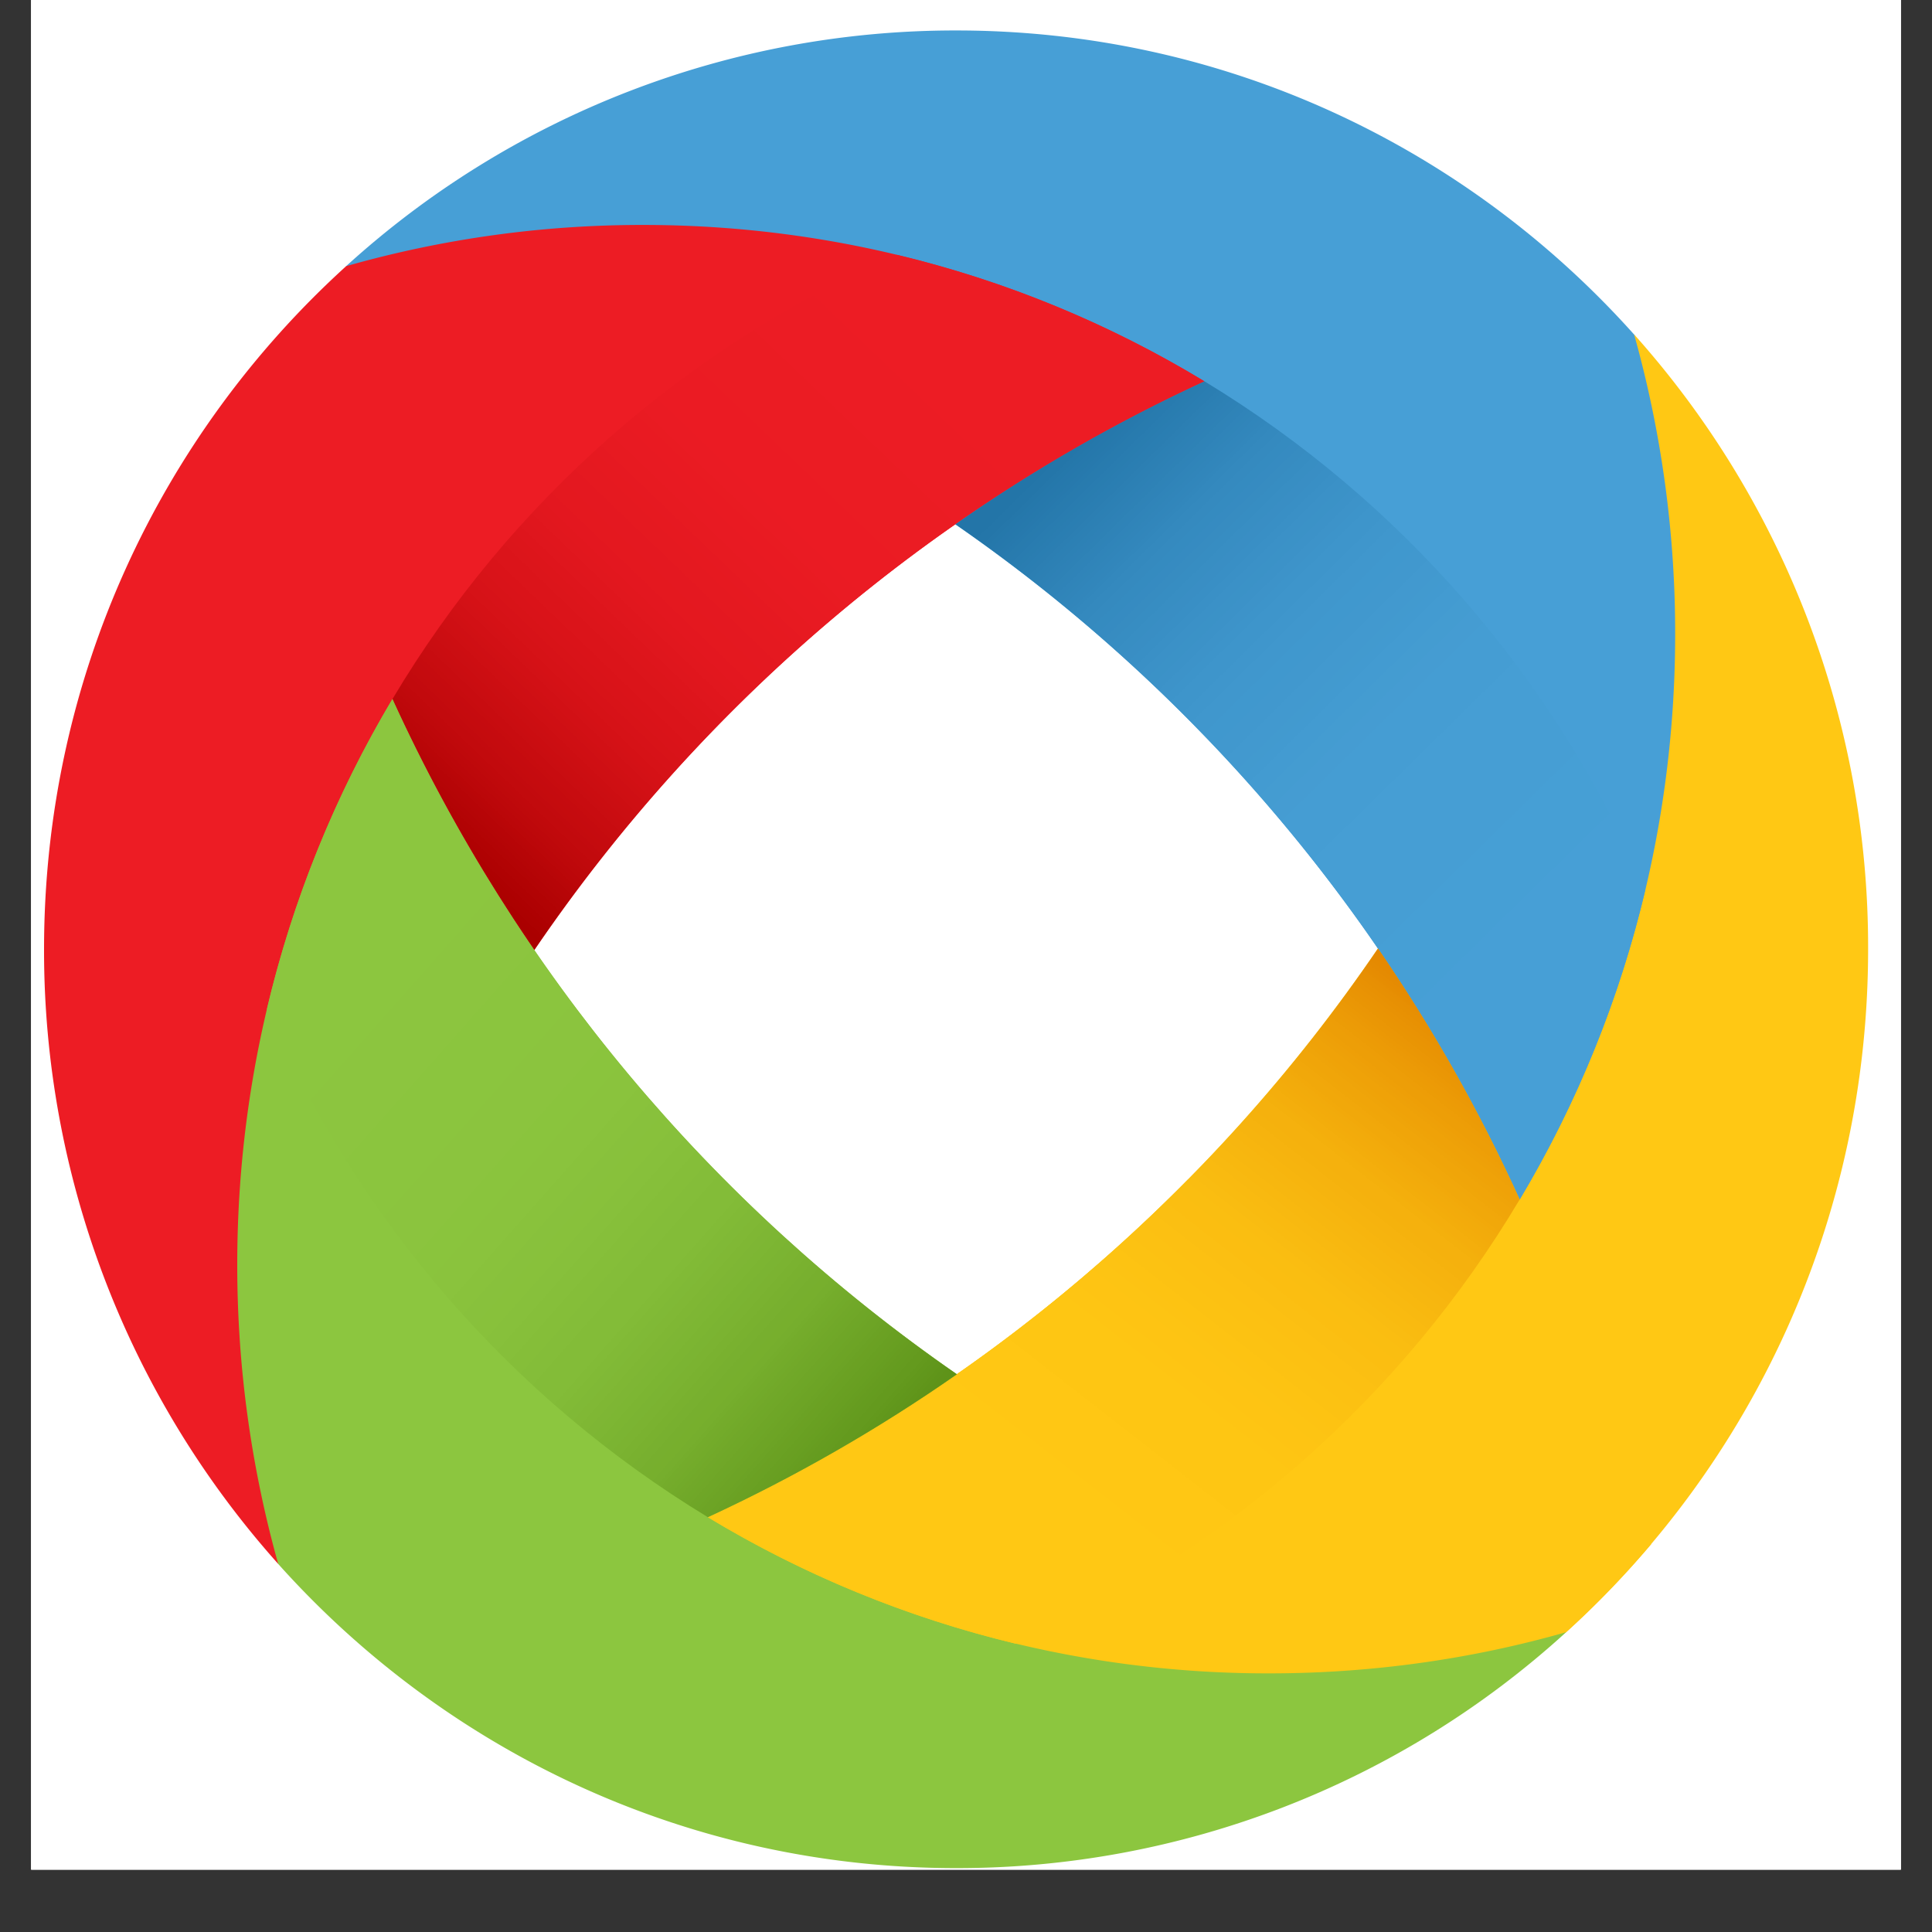 <svg xmlns="http://www.w3.org/2000/svg" version="1.0" viewBox="0 0 30 30"><rect x="0" y="0" width="30" height="30" fill="#333333" stroke="none"/><defs><clipPath id="a"><path d="M.484 0h29.032v29.031H.484Zm0 0"/></clipPath><clipPath id="b"><path d="M10 5h19.516v21H10Zm0 0"/></clipPath><clipPath id="c"><path d="M5 .473h22V19H5Zm0 0"/></clipPath><clipPath id="d"><path d="M.484 3H19v22H.484Zm0 0"/></clipPath><clipPath id="e"><path d="M3 10h22v19.008H3Zm0 0"/></clipPath><clipPath id="f"><path d="M6 3h13v12H6Zm0 0"/></clipPath><clipPath id="g"><path d="M13.926 3.957a16.68 16.68 0 0 1 4.777 1.965A25.594 25.594 0 0 0 8.297 14.75a25.9 25.9 0 0 1-2.203-3.895 17.022 17.022 0 0 1 7.832-6.898Zm0 0" clip-rule="evenodd"/></clipPath><clipPath id="i"><path d="M14 5h12v14H14Zm0 0"/></clipPath><clipPath id="j"><path d="M25.55 13.809a16.957 16.957 0 0 1-1.952 4.816 25.674 25.674 0 0 0-8.762-10.484 25.048 25.048 0 0 1 3.867-2.22 17.078 17.078 0 0 1 6.848 7.888Zm0 0" clip-rule="evenodd"/></clipPath><clipPath id="l"><path d="M10 14h14v12H10Zm0 0"/></clipPath><clipPath id="m"><path d="M15.77 25.523a16.905 16.905 0 0 1-4.778-1.964 25.604 25.604 0 0 0 10.406-8.832 25.583 25.583 0 0 1 2.2 3.898 17.037 17.037 0 0 1-7.828 6.898Zm0 0" clip-rule="evenodd"/></clipPath><clipPath id="o"><path d="M4 10h11v14H4Zm0 0"/></clipPath><clipPath id="p"><path d="M4.145 15.668a17.04 17.04 0 0 1 1.949-4.813 25.713 25.713 0 0 0 8.765 10.485 25.371 25.371 0 0 1-3.867 2.219 17.107 17.107 0 0 1-6.847-7.891Zm0 0" clip-rule="evenodd"/></clipPath><linearGradient id="h" x1="19.343" x2="6.532" y1="2.944" y2="16.413" gradientTransform="matrix(.885 0 0 .892 .685 .471)" gradientUnits="userSpaceOnUse"><stop offset="0" stop-color="#ED1C24"/><stop offset=".25" stop-color="#ED1C24"/><stop offset=".313" stop-color="#EC1C24"/><stop offset=".375" stop-color="#EB1C23"/><stop offset=".438" stop-color="#EB1B23"/><stop offset=".469" stop-color="#EA1B23"/><stop offset=".472" stop-color="#E91B22"/><stop offset=".484" stop-color="#E91A22"/><stop offset=".5" stop-color="#E81A22"/><stop offset=".516" stop-color="#E71A21"/><stop offset=".528" stop-color="#E61921"/><stop offset=".531" stop-color="#E61920"/><stop offset=".547" stop-color="#E51920"/><stop offset=".563" stop-color="#E41820"/><stop offset=".578" stop-color="#E4181F"/><stop offset=".594" stop-color="#E3171F"/><stop offset=".602" stop-color="#E2171E"/><stop offset=".609" stop-color="#E1171E"/><stop offset=".617" stop-color="#E0161D"/><stop offset=".625" stop-color="#DF161D"/><stop offset=".633" stop-color="#DE151C"/><stop offset=".641" stop-color="#DD151B"/><stop offset=".648" stop-color="#DC151B"/><stop offset=".656" stop-color="#DB141A"/><stop offset=".664" stop-color="#DB141A"/><stop offset=".672" stop-color="#DA1319"/><stop offset=".68" stop-color="#D91319"/><stop offset=".688" stop-color="#D81318"/><stop offset=".695" stop-color="#D71218"/><stop offset=".703" stop-color="#D61217"/><stop offset=".711" stop-color="#D51116"/><stop offset=".715" stop-color="#D41116"/><stop offset=".719" stop-color="#D31116"/><stop offset=".723" stop-color="#D21015"/><stop offset=".727" stop-color="#D21015"/><stop offset=".73" stop-color="#D11014"/><stop offset=".734" stop-color="#D01014"/><stop offset=".738" stop-color="#CF0F14"/><stop offset=".742" stop-color="#CF0F13"/><stop offset=".746" stop-color="#CE0F13"/><stop offset=".75" stop-color="#CD0E12"/><stop offset=".754" stop-color="#CC0E12"/><stop offset=".758" stop-color="#CB0E12"/><stop offset=".762" stop-color="#CB0D11"/><stop offset=".766" stop-color="#CA0D11"/><stop offset=".77" stop-color="#C90D11"/><stop offset=".773" stop-color="#C80C10"/><stop offset=".777" stop-color="#C80C10"/><stop offset=".781" stop-color="#C70C0F"/><stop offset=".785" stop-color="#C60B0F"/><stop offset=".789" stop-color="#C50B0F"/><stop offset=".793" stop-color="#C50B0E"/><stop offset=".797" stop-color="#C40B0E"/><stop offset=".801" stop-color="#C30A0E"/><stop offset=".805" stop-color="#C20A0D"/><stop offset=".809" stop-color="#C20A0D"/><stop offset=".813" stop-color="#C1090C"/><stop offset=".816" stop-color="#C0090C"/><stop offset=".82" stop-color="#BF090B"/><stop offset=".824" stop-color="#BE080B"/><stop offset=".828" stop-color="#BD080A"/><stop offset=".832" stop-color="#BC070A"/><stop offset=".836" stop-color="#BB0709"/><stop offset=".84" stop-color="#BA0608"/><stop offset=".844" stop-color="#B80608"/><stop offset=".848" stop-color="#B70507"/><stop offset=".852" stop-color="#B60507"/><stop offset=".855" stop-color="#B50506"/><stop offset=".859" stop-color="#B40406"/><stop offset=".863" stop-color="#B30405"/><stop offset=".867" stop-color="#B20304"/><stop offset=".871" stop-color="#B10304"/><stop offset=".875" stop-color="#B00203"/><stop offset=".879" stop-color="#AF0203"/><stop offset=".883" stop-color="#AE0102"/><stop offset=".887" stop-color="#AD0101"/><stop offset=".891" stop-color="#AC0101"/><stop offset=".895" stop-color="#AB0000"/><stop offset=".898" stop-color="#A00"/><stop offset=".906" stop-color="#A00"/><stop offset=".938" stop-color="#A00"/><stop offset="1" stop-color="#A00"/></linearGradient><linearGradient id="k" x1="28.873" x2="15.853" y1="19.595" y2="6.242" gradientTransform="matrix(.885 0 0 .892 .685 .471)" gradientUnits="userSpaceOnUse"><stop offset="0" stop-color="#479FD6"/><stop offset=".25" stop-color="#479FD6"/><stop offset=".313" stop-color="#469FD5"/><stop offset=".375" stop-color="#469ED4"/><stop offset=".438" stop-color="#469ED4"/><stop offset=".453" stop-color="#459DD3"/><stop offset=".469" stop-color="#459DD3"/><stop offset=".484" stop-color="#459DD3"/><stop offset=".5" stop-color="#459CD2"/><stop offset=".516" stop-color="#449CD1"/><stop offset=".531" stop-color="#439BD1"/><stop offset=".547" stop-color="#429AD0"/><stop offset=".547" stop-color="#429ACF"/><stop offset=".563" stop-color="#4299CF"/><stop offset=".578" stop-color="#4198CE"/><stop offset=".594" stop-color="#4098CE"/><stop offset=".609" stop-color="#4097CD"/><stop offset=".625" stop-color="#3F96CC"/><stop offset=".633" stop-color="#3E95CB"/><stop offset=".641" stop-color="#3E95CB"/><stop offset=".648" stop-color="#3D94CA"/><stop offset=".656" stop-color="#3D93C9"/><stop offset=".664" stop-color="#3C92C8"/><stop offset=".672" stop-color="#3B92C7"/><stop offset=".68" stop-color="#3B91C7"/><stop offset=".688" stop-color="#3A90C6"/><stop offset=".695" stop-color="#398FC5"/><stop offset=".703" stop-color="#398EC4"/><stop offset=".711" stop-color="#388EC3"/><stop offset=".719" stop-color="#378DC2"/><stop offset=".727" stop-color="#378CC1"/><stop offset=".734" stop-color="#368BC1"/><stop offset=".742" stop-color="#358BC0"/><stop offset=".75" stop-color="#358ABF"/><stop offset=".758" stop-color="#3489BE"/><stop offset=".766" stop-color="#3388BD"/><stop offset=".77" stop-color="#3287BC"/><stop offset=".773" stop-color="#3286BB"/><stop offset=".777" stop-color="#3186BB"/><stop offset=".781" stop-color="#3185BA"/><stop offset=".785" stop-color="#3085B9"/><stop offset=".789" stop-color="#3084B9"/><stop offset=".793" stop-color="#2F83B8"/><stop offset=".797" stop-color="#2F83B7"/><stop offset=".801" stop-color="#2E82B6"/><stop offset=".805" stop-color="#2E81B6"/><stop offset=".809" stop-color="#2D81B5"/><stop offset=".813" stop-color="#2D80B4"/><stop offset=".816" stop-color="#2C80B4"/><stop offset=".82" stop-color="#2C7FB3"/><stop offset=".824" stop-color="#2B7EB2"/><stop offset=".828" stop-color="#2A7EB2"/><stop offset=".832" stop-color="#2A7DB1"/><stop offset=".836" stop-color="#297DB0"/><stop offset=".84" stop-color="#297CB0"/><stop offset=".844" stop-color="#287BAF"/><stop offset=".848" stop-color="#287BAE"/><stop offset=".852" stop-color="#277AAE"/><stop offset=".855" stop-color="#2779AD"/><stop offset=".859" stop-color="#2679AC"/><stop offset=".863" stop-color="#2678AC"/><stop offset=".867" stop-color="#2578AB"/><stop offset=".871" stop-color="#2577AA"/><stop offset=".875" stop-color="#2476A9"/><stop offset=".879" stop-color="#2476A9"/><stop offset=".883" stop-color="#2375A8"/><stop offset=".891" stop-color="#2375A8"/><stop offset=".906" stop-color="#2375A8"/><stop offset=".938" stop-color="#2375A8"/><stop offset="1" stop-color="#2375A8"/></linearGradient><linearGradient id="n" x1="13.521" x2="24.704" y1="29.543" y2="15.071" gradientTransform="matrix(.885 0 0 .892 .685 .471)" gradientUnits="userSpaceOnUse"><stop offset="0" stop-color="#FFC814"/><stop offset=".25" stop-color="#FFC814"/><stop offset=".313" stop-color="#FFC814"/><stop offset=".375" stop-color="#FFC714"/><stop offset=".438" stop-color="#FEC613"/><stop offset=".469" stop-color="#FEC613"/><stop offset=".476" stop-color="#FEC513"/><stop offset=".5" stop-color="#FEC413"/><stop offset=".516" stop-color="#FDC413"/><stop offset=".524" stop-color="#FDC313"/><stop offset=".531" stop-color="#FDC312"/><stop offset=".547" stop-color="#FCC212"/><stop offset=".563" stop-color="#FCC112"/><stop offset=".578" stop-color="#FCC012"/><stop offset=".594" stop-color="#FBBF12"/><stop offset=".609" stop-color="#FBBE11"/><stop offset=".625" stop-color="#FABE11"/><stop offset=".633" stop-color="#FABD11"/><stop offset=".641" stop-color="#F9BC11"/><stop offset=".648" stop-color="#F9BB10"/><stop offset=".656" stop-color="#F9BA10"/><stop offset=".664" stop-color="#F8B910"/><stop offset=".672" stop-color="#F8B80F"/><stop offset=".68" stop-color="#F7B70F"/><stop offset=".688" stop-color="#F7B60F"/><stop offset=".695" stop-color="#F7B50E"/><stop offset=".703" stop-color="#F6B40E"/><stop offset=".711" stop-color="#F6B30E"/><stop offset=".719" stop-color="#F5B20D"/><stop offset=".727" stop-color="#F5B10D"/><stop offset=".734" stop-color="#F5B10D"/><stop offset=".742" stop-color="#F4B00C"/><stop offset=".746" stop-color="#F4AE0C"/><stop offset=".75" stop-color="#F4AE0C"/><stop offset=".754" stop-color="#F3AD0B"/><stop offset=".758" stop-color="#F3AC0B"/><stop offset=".762" stop-color="#F3AB0B"/><stop offset=".766" stop-color="#F2AB0B"/><stop offset=".77" stop-color="#F2AA0B"/><stop offset=".773" stop-color="#F2A90A"/><stop offset=".777" stop-color="#F1A80A"/><stop offset=".781" stop-color="#F1A80A"/><stop offset=".785" stop-color="#F1A70A"/><stop offset=".789" stop-color="#F0A609"/><stop offset=".793" stop-color="#F0A509"/><stop offset=".797" stop-color="#F0A509"/><stop offset=".801" stop-color="#EFA409"/><stop offset=".805" stop-color="#EFA308"/><stop offset=".809" stop-color="#EFA208"/><stop offset=".813" stop-color="#EFA208"/><stop offset=".816" stop-color="#EEA108"/><stop offset=".82" stop-color="#EEA008"/><stop offset=".824" stop-color="#EE9F07"/><stop offset=".828" stop-color="#ED9E07"/><stop offset=".832" stop-color="#ED9E07"/><stop offset=".836" stop-color="#ED9D07"/><stop offset=".84" stop-color="#EC9C06"/><stop offset=".844" stop-color="#EC9B06"/><stop offset=".848" stop-color="#EC9A06"/><stop offset=".852" stop-color="#EB9906"/><stop offset=".855" stop-color="#EB9805"/><stop offset=".859" stop-color="#EA9705"/><stop offset=".863" stop-color="#EA9605"/><stop offset=".867" stop-color="#E99504"/><stop offset=".871" stop-color="#E99404"/><stop offset=".875" stop-color="#E99304"/><stop offset=".879" stop-color="#E89204"/><stop offset=".883" stop-color="#E89103"/><stop offset=".887" stop-color="#E79003"/><stop offset=".891" stop-color="#E78F03"/><stop offset=".895" stop-color="#E68D02"/><stop offset=".898" stop-color="#E68C02"/><stop offset=".902" stop-color="#E58B02"/><stop offset=".906" stop-color="#E58A01"/><stop offset=".91" stop-color="#E58901"/><stop offset=".914" stop-color="#E48801"/><stop offset=".918" stop-color="#E48701"/><stop offset=".922" stop-color="#E38600"/><stop offset=".938" stop-color="#E38500"/><stop offset="1" stop-color="#E38500"/></linearGradient><linearGradient id="q" x1="2.755" x2="16.575" y1="12.938" y2="25.259" gradientTransform="matrix(.885 0 0 .892 .685 .471)" gradientUnits="userSpaceOnUse"><stop offset="0" stop-color="#8CC63F"/><stop offset=".25" stop-color="#8CC63F"/><stop offset=".313" stop-color="#8CC53F"/><stop offset=".375" stop-color="#8BC53E"/><stop offset=".438" stop-color="#8BC43E"/><stop offset=".469" stop-color="#8AC43D"/><stop offset=".488" stop-color="#8AC33D"/><stop offset=".5" stop-color="#8AC33D"/><stop offset=".512" stop-color="#89C23C"/><stop offset=".516" stop-color="#89C23C"/><stop offset=".531" stop-color="#88C13C"/><stop offset=".547" stop-color="#88C13B"/><stop offset=".563" stop-color="#87C03B"/><stop offset=".578" stop-color="#86BF3A"/><stop offset=".594" stop-color="#85BE39"/><stop offset=".609" stop-color="#84BD39"/><stop offset=".625" stop-color="#83BC38"/><stop offset=".641" stop-color="#83BC38"/><stop offset=".648" stop-color="#82BB37"/><stop offset=".656" stop-color="#81BA36"/><stop offset=".664" stop-color="#80B936"/><stop offset=".672" stop-color="#80B835"/><stop offset=".68" stop-color="#7FB734"/><stop offset=".688" stop-color="#7EB634"/><stop offset=".695" stop-color="#7DB633"/><stop offset=".703" stop-color="#7CB532"/><stop offset=".711" stop-color="#7BB432"/><stop offset=".719" stop-color="#7BB331"/><stop offset=".727" stop-color="#7AB230"/><stop offset=".734" stop-color="#79B12F"/><stop offset=".742" stop-color="#78B02F"/><stop offset=".75" stop-color="#77AF2E"/><stop offset=".758" stop-color="#77AF2D"/><stop offset=".766" stop-color="#76AE2D"/><stop offset=".77" stop-color="#75AD2C"/><stop offset=".773" stop-color="#74AC2B"/><stop offset=".777" stop-color="#74AB2B"/><stop offset=".781" stop-color="#73AB2A"/><stop offset=".785" stop-color="#72AA2A"/><stop offset=".789" stop-color="#72A929"/><stop offset=".793" stop-color="#71A829"/><stop offset=".797" stop-color="#70A828"/><stop offset=".801" stop-color="#70A728"/><stop offset=".805" stop-color="#6FA627"/><stop offset=".809" stop-color="#6EA627"/><stop offset=".813" stop-color="#6EA526"/><stop offset=".816" stop-color="#6DA426"/><stop offset=".82" stop-color="#6DA425"/><stop offset=".824" stop-color="#6CA325"/><stop offset=".828" stop-color="#6BA224"/><stop offset=".832" stop-color="#6BA123"/><stop offset=".836" stop-color="#6AA123"/><stop offset=".84" stop-color="#69A022"/><stop offset=".844" stop-color="#699F22"/><stop offset=".848" stop-color="#689F21"/><stop offset=".852" stop-color="#679E21"/><stop offset=".855" stop-color="#679D20"/><stop offset=".859" stop-color="#669C20"/><stop offset=".863" stop-color="#659C1F"/><stop offset=".867" stop-color="#659B1F"/><stop offset=".871" stop-color="#649A1E"/><stop offset=".875" stop-color="#649A1E"/><stop offset=".879" stop-color="#63991D"/><stop offset=".883" stop-color="#62981C"/><stop offset=".887" stop-color="#61971C"/><stop offset=".891" stop-color="#61961B"/><stop offset=".895" stop-color="#60951A"/><stop offset=".898" stop-color="#5F941A"/><stop offset=".902" stop-color="#5F9319"/><stop offset=".906" stop-color="#5E9319"/><stop offset=".938" stop-color="#5E9319"/><stop offset="1" stop-color="#5E9319"/></linearGradient></defs><g fill="#fff" clip-path="url(#a)"><path d="M.484 0h30v37.316h-30Zm0 0"/><path d="M.484 0h29.27v29.27H.484Zm0 0"/><path d="M.484 0h29.27v29.27H.484Zm0 0"/></g><g clip-path="url(#b)"><path fill="#ffc814" fill-rule="evenodd" d="M24.32 25.344c-1.465.418-3.015.64-4.613.64-3.187 0-6.168-.886-8.715-2.425A25.646 25.646 0 0 0 25.372 5.19a14.268 14.268 0 0 1 3.636 9.547c0 4.211-1.809 7.996-4.688 10.606Zm0 0"/></g><g clip-path="url(#c)"><path fill="#479fd6" fill-rule="evenodd" d="M25.375 5.195a17.19 17.19 0 0 1 .637 4.649c0 3.21-.883 6.215-2.414 8.781C20.238 11.238 13.496 5.738 5.37 4.137A14.05 14.05 0 0 1 14.848.473c4.18 0 7.933 1.82 10.527 4.722Zm0 0"/></g><g clip-path="url(#d)"><path fill="#ed1c24" fill-rule="evenodd" d="M5.375 4.133a16.786 16.786 0 0 1 4.613-.64c3.188 0 6.168.886 8.715 2.429C11.371 9.305 5.914 16.098 4.324 24.289a14.289 14.289 0 0 1-3.64-9.55c0-4.212 1.812-7.993 4.691-10.606Zm0 0"/></g><g clip-path="url(#e)"><path fill="#8cc63f" fill-rule="evenodd" d="M4.32 24.285a17.233 17.233 0 0 1-.636-4.648c0-3.211.882-6.215 2.41-8.782 3.36 7.387 10.101 12.887 18.23 14.485a14.035 14.035 0 0 1-9.476 3.668c-4.18 0-7.934-1.824-10.528-4.723Zm0 0"/></g><path fill="#ffc814" fill-rule="evenodd" d="M18.445 18.316a25.5 25.5 0 0 1-7.453 5.243 16.793 16.793 0 0 0 8.715 2.425c1.598 0 3.148-.222 4.613-.64.47-.426.91-.883 1.32-1.367Zm0 0"/><g clip-path="url(#f)"><g clip-path="url(#g)"><path fill="url(#h)" d="M6.094 3.957V14.75h12.61V3.957Zm0 0"/></g></g><g clip-path="url(#i)"><g clip-path="url(#j)"><path fill="url(#k)" d="M14.836 5.922v12.703H25.55V5.922Zm0 0"/></g></g><g clip-path="url(#l)"><g clip-path="url(#m)"><path fill="url(#n)" d="M10.992 14.727v10.796h12.606V14.727Zm0 0"/></g></g><g clip-path="url(#o)"><g clip-path="url(#p)"><path fill="url(#q)" d="M4.145 10.855V23.56h10.714V10.855Zm0 0"/></g></g></svg>